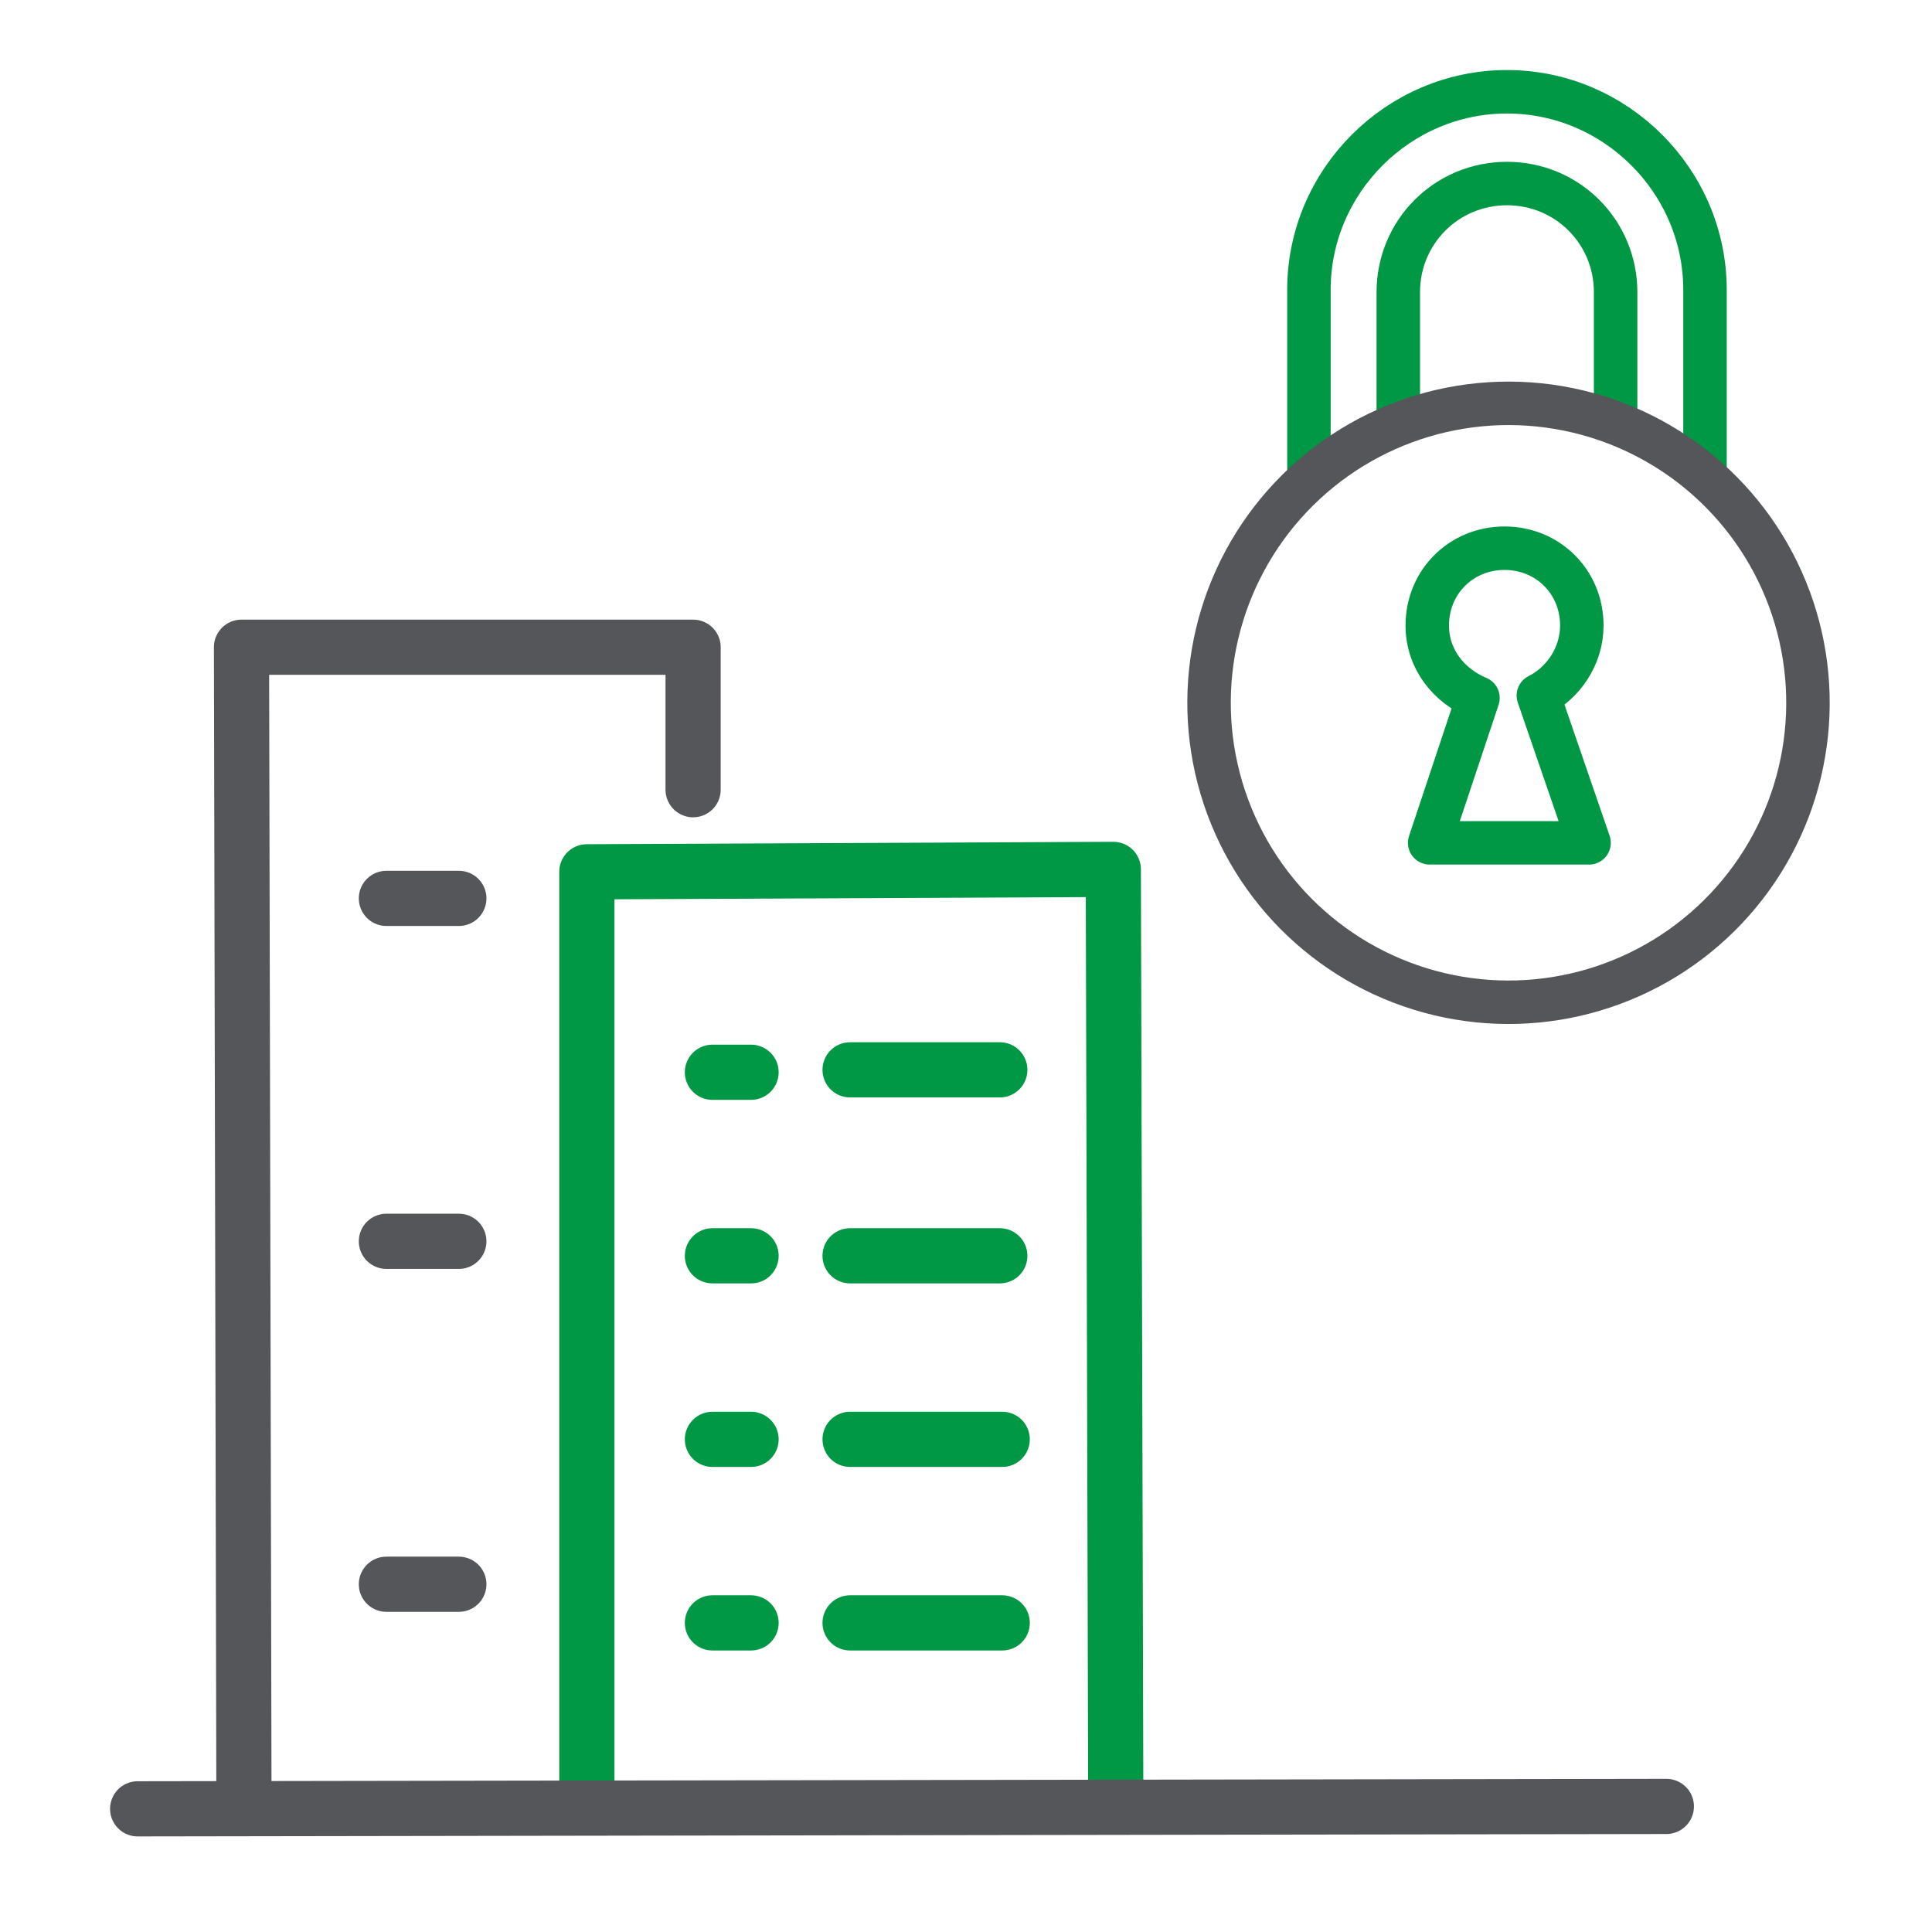 <svg xmlns="http://www.w3.org/2000/svg" xmlns:xlink="http://www.w3.org/1999/xlink" xml:space="preserve" id="Layer_1" x="0" y="0" enable-background="new 0 0 80 80" version="1.1" viewBox="0 0 80 80"><style>.st0,.st2,.st3{fill:none;stroke:#009845;stroke-width:1.8;stroke-linecap:round;stroke-linejoin:round;stroke-miterlimit:10}.st2,.st3{stroke:#54565a;stroke-width:2.285}.st3{stroke:#009845}</style><g><g><g><g><g><path d="M70.6 19.6V12c0-4.5-3.7-8.2-8.2-8.2-4.5 0-8.2 3.7-8.2 8.2v7.5" class="st0"/><path d="M66.9 17.4v-5.3c0-2.5-2-4.5-4.5-4.5s-4.5 2-4.5 4.5v5.3" class="st0"/></g></g></g></g><g><g><g><g><circle cx="62.4" cy="29.1" r="12.4" fill="none" stroke="#54565a" stroke-linecap="round" stroke-linejoin="round" stroke-miterlimit="10" stroke-width="1.8" transform="rotate(-76.597 62.433 29.06)"/></g></g></g><path d="m59.2 34.9 2-6c-1.2-.5-2.1-1.6-2.1-3 0-1.8 1.4-3.2 3.2-3.2 1.8 0 3.2 1.4 3.2 3.2 0 1.3-.8 2.4-1.8 2.9l2.1 6.1h-6.6z" class="st0"/></g></g><g><path d="M10.1 74.1 10 26.8h18.7v5.9" class="st2"/><path d="M24.3 74.1v-38l21.8-.1.1 38" class="st3"/><path d="m69 74.8-63.3.1" class="st2"/><path d="M31.1 44.4h-1.6M31.1 52h-1.6M31.1 59.6h-1.6M31.1 67.2h-1.6M41.4 44.3h-6.2M41.4 52h-6.2M41.5 59.6h-6.3M41.5 67.2h-6.3" class="st3"/><path d="M19 37.2h-3M19 51.4h-3M19 65.6h-3" class="st2"/></g></svg>